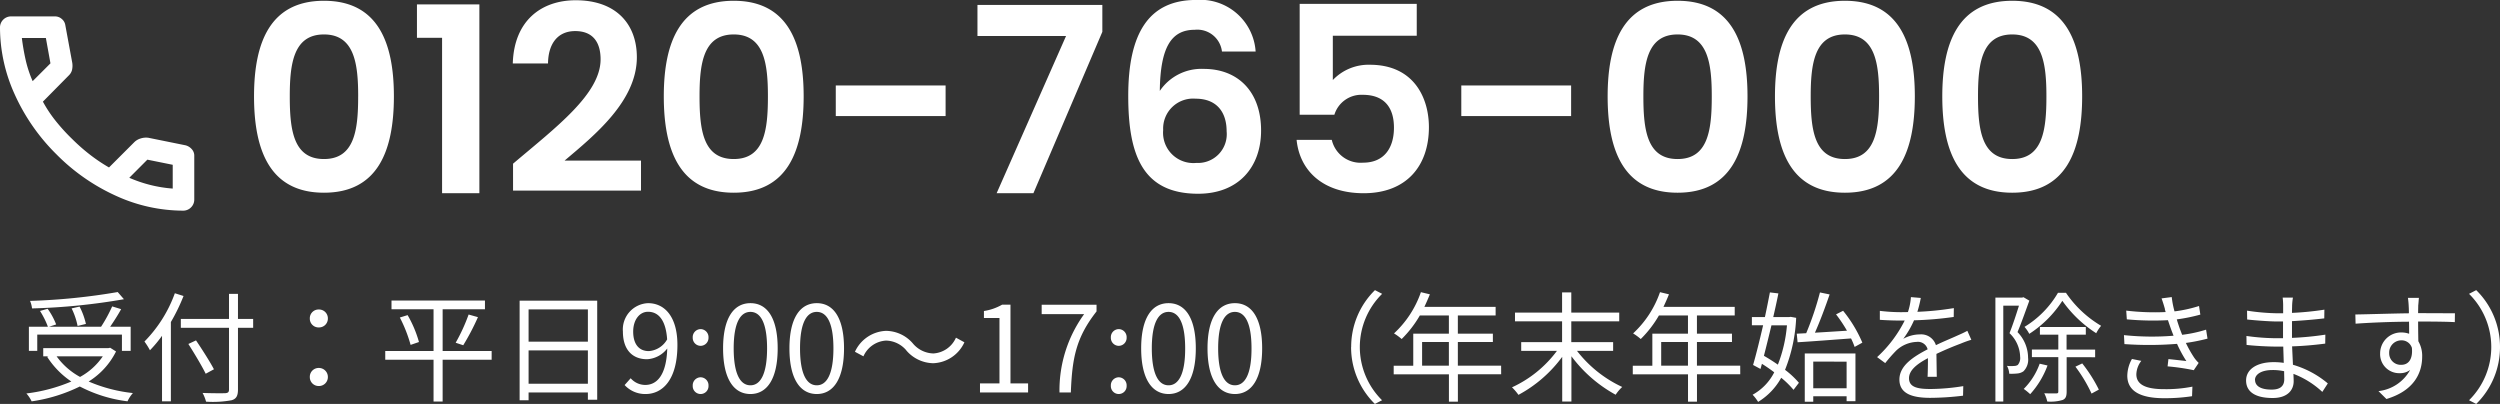 <svg xmlns="http://www.w3.org/2000/svg" width="250.952" height="40.548"><rect width="100%" height="100%" fill="#333333" stroke="none"/><path d="M25.5 9.672c0 5.538 1.664 9.672 7.02 9.672s7.02-4.134 7.02-9.672c0-5.486-1.664-9.594-7.02-9.594S25.5 4.186 25.5 9.672zm10.452 0c0 3.38-.364 6.292-3.432 6.292s-3.432-2.912-3.432-6.292c0-3.25.364-6.214 3.432-6.214s3.434 2.964 3.434 6.214zm8.424 9.724h3.744V.442h-6.266v3.354h2.522zm7.124-.26h12.844V16.12h-7.67c3.016-2.548 7.254-5.98 7.254-10.374 0-3.3-2.054-5.72-6.136-5.72-3.406 0-6.188 2-6.318 6.344h3.536c.026-2 .988-3.25 2.73-3.25 1.794 0 2.548 1.144 2.548 2.834 0 3.484-4.5 6.838-8.788 10.478zm15.132-9.464c0 5.538 1.664 9.672 7.02 9.672s7.02-4.134 7.02-9.672c0-5.486-1.664-9.594-7.02-9.594s-7.02 4.108-7.02 9.594zm10.452 0c0 3.38-.364 6.292-3.432 6.292s-3.432-2.912-3.432-6.292c0-3.25.364-6.214 3.432-6.214s3.432 2.964 3.432 6.214zm6.812 1.976H94.92V8.58H83.896zM98.118.496v3.12h8.892l-6.968 15.78h3.692l6.92-16.2v-2.7zm27.924 4.68a5.559 5.559 0 00-5.98-5.18c-4.808 0-6.808 3.436-6.808 9.624 0 5.876 1.4 9.828 7.016 9.828 4.056 0 6.318-2.678 6.318-6.344 0-3.952-2.366-6.188-5.746-6.188a5.047 5.047 0 00-4.42 2.21c.052-4.368 1.144-6.136 3.51-6.136a2.491 2.491 0 012.73 2.184zm-6.032 4.73c2.106 0 3.12 1.326 3.12 3.276a2.89 2.89 0 01-3.042 3.172 3.042 3.042 0 01-3.328-3.3 3.009 3.009 0 013.25-3.148zM130.462.39v11.128h3.484a2.834 2.834 0 012.86-2c2.054 0 3.12 1.17 3.12 3.3 0 2-.962 3.51-3.094 3.51a2.965 2.965 0 01-3.146-2.288h-3.532c.308 3.094 2.648 5.356 6.73 5.356 4.316 0 6.552-2.756 6.552-6.63 0-2.938-1.508-6.266-5.928-6.266a4.946 4.946 0 00-3.718 1.534V3.588h8.424v-3.2zm16.224 11.258h11.024V8.58h-11.024zm14.69-1.976c0 5.538 1.664 9.672 7.02 9.672s7.02-4.134 7.02-9.672c0-5.486-1.664-9.594-7.02-9.594s-7.02 4.108-7.02 9.594zm10.452 0c0 3.38-.364 6.292-3.432 6.292s-3.432-2.912-3.432-6.292c0-3.25.364-6.214 3.432-6.214s3.432 2.964 3.432 6.214zm6.344 0c0 5.538 1.664 9.672 7.02 9.672s7.02-4.134 7.02-9.672c0-5.486-1.664-9.594-7.02-9.594s-7.02 4.108-7.02 9.594zm10.452 0c0 3.38-.364 6.292-3.432 6.292s-3.432-2.912-3.432-6.292c0-3.25.364-6.214 3.432-6.214s3.432 2.964 3.432 6.214zm6.344 0c0 5.538 1.664 9.672 7.02 9.672s7.02-4.134 7.02-9.672c0-5.486-1.664-9.594-7.02-9.594s-7.02 4.108-7.02 9.594zm10.452 0c0 3.38-.364 6.292-3.432 6.292s-3.434-2.912-3.434-6.292c0-3.25.364-6.214 3.432-6.214s3.434 2.964 3.434 6.214zM18.363 21.146a16.262 16.262 0 01-6.69-1.476 20.012 20.012 0 01-6.013-4.184 20.012 20.012 0 01-4.184-6.012A16.262 16.262 0 010 2.784a1.1 1.1 0 01.325-.812 1.1 1.1 0 01.813-.325h4.387a1.007 1.007 0 01.677.257.99.99 0 01.352.609l.7 3.792a1.91 1.91 0 01-.027.731 1.139 1.139 0 01-.3.515l-2.621 2.653a13.1 13.1 0 001.286 1.936 19.05 19.05 0 001.639 1.8 19.051 19.051 0 001.761 1.556 17.123 17.123 0 001.95 1.314l2.546-2.546a1.517 1.517 0 01.636-.366 1.745 1.745 0 01.772-.068l3.738.758a1.253 1.253 0 01.623.393.953.953 0 01.244.636v4.388a1.1 1.1 0 01-.325.813 1.1 1.1 0 01-.813.328zm-15.085-13l1.787-1.787-.46-2.546H2.194q.135 1.11.379 2.194a11.865 11.865 0 00.704 2.139zm9.7 9.7a13.449 13.449 0 002.153.731 13.216 13.216 0 002.207.352v-2.387l-2.546-.515zm-1.162 11.47a62.74 62.74 0 01-8.8.888 2.712 2.712 0 01.2.756 63.068 63.068 0 009.224-.924zm-3.192 3.2a7.211 7.211 0 00-.636-1.74l-.8.18a6.975 6.975 0 01.6 1.764zM3.74 33.588h8.5v1.632h.876v-2.424H11.06c.36-.528.78-1.176 1.1-1.764l-.9-.276a14.845 14.845 0 01-1.112 2.04h-5.22l.708-.228a7.069 7.069 0 00-.852-1.572l-.768.216a8.468 8.468 0 01.792 1.584H2.9v2.424h.84zm6.576 2.184a6.537 6.537 0 01-2.28 2.064 7.047 7.047 0 01-2.352-2.064zm.744-.864l-.18.036H4.34v.828h.516l-.12.048a8.488 8.488 0 002.424 2.476 16.59 16.59 0 01-4.512 1.2 3.377 3.377 0 01.528.792 16.134 16.134 0 004.836-1.492 14.018 14.018 0 004.788 1.488 3.391 3.391 0 01.54-.828 15.311 15.311 0 01-4.44-1.16 7.476 7.476 0 002.748-3.016zm6.492-5.472a13.343 13.343 0 01-3.052 4.848 7.046 7.046 0 01.552.876 12.516 12.516 0 001.212-1.452v6.576h.888v-7.956a18.807 18.807 0 001.272-2.616zm7.86 2.58h-1.524v-2.52h-.9v2.52h-4.836v.888h4.836v6.192c0 .276-.108.348-.372.372-.288.012-1.272.012-2.28-.024a4.031 4.031 0 01.348.876 10.332 10.332 0 002.568-.144c.444-.132.636-.408.636-1.08v-6.192h1.524zm-3.936 5.052c-.384-.732-1.176-1.98-1.8-2.9l-.768.36c.612.96 1.38 2.244 1.74 2.988zM32 32.868a.886.886 0 00.912-.9.886.886 0 00-.912-.9.876.876 0 00-.9.9.876.876 0 00.9.9zm0 5.88a.893.893 0 00.912-.9.9.9 0 00-.912-.912.886.886 0 00-.9.912.884.884 0 00.9.9zm17.352-3.516h-4.92v-4.188h4.248v-.876H39.3v.876h4.22v4.188h-4.848v.876h4.848v4.2h.912v-4.2h4.92zm-9.216-3.36a14.043 14.043 0 011.08 2.748l.84-.288a11.5 11.5 0 00-1.14-2.7zm6.364 2.784a23.561 23.561 0 001.476-2.82l-.936-.264a17.907 17.907 0 01-1.3 2.832zm6.56 3.864v-3.348h5.952v3.348zm5.952-7.464v3.24H53.06v-3.24zm-6.852-.876v10h.9v-.784h5.952v.732h.936V30.18zm11.4 3.108c0-1.2.648-1.992 1.488-1.992 1.128 0 1.8.96 1.92 2.772a2.305 2.305 0 01-1.836 1.176c-1.044 0-1.572-.768-1.572-1.956zm1.248 6.264c1.656 0 3.192-1.368 3.192-4.932 0-2.8-1.26-4.188-2.952-4.188a2.641 2.641 0 00-2.52 2.856c0 1.824.96 2.772 2.424 2.772a2.737 2.737 0 002.028-1.08c-.084 2.724-1.068 3.66-2.208 3.66a1.94 1.94 0 01-1.464-.672l-.608.684a2.8 2.8 0 002.108.9zm5.52-4.836a.8.8 0 00.792-.828.806.806 0 00-.792-.852.806.806 0 00-.792.852.8.8 0 00.792.828zm0 4.836a.793.793 0 00.792-.828.806.806 0 00-.792-.852.806.806 0 00-.792.852.793.793 0 00.792.828zm5 0c1.668 0 2.736-1.524 2.736-4.584S77 30.432 75.332 30.432s-2.748 1.476-2.748 4.536 1.068 4.584 2.748 4.584zm0-.876c-1.008 0-1.68-1.116-1.68-3.708 0-2.568.672-3.66 1.68-3.66S77 32.396 77 34.968c0 2.592-.672 3.708-1.668 3.708zm6.66.876c1.668 0 2.736-1.524 2.736-4.584s-1.064-4.536-2.732-4.536-2.748 1.476-2.748 4.536 1.068 4.584 2.748 4.584zm0-.876c-1.008 0-1.68-1.116-1.68-3.708 0-2.568.672-3.66 1.68-3.66s1.672 1.088 1.672 3.66c0 2.592-.672 3.708-1.668 3.708zm8.988-3.5a3.638 3.638 0 002.7 1.284 3.584 3.584 0 003.132-2.1l-.848-.464a2.647 2.647 0 01-2.268 1.584 2.77 2.77 0 01-2.04-.984 3.6 3.6 0 00-2.7-1.284 3.584 3.584 0 00-3.132 2.1l.852.456a2.647 2.647 0 012.268-1.58 2.751 2.751 0 012.04.984zm7.396 4.22h4.828v-.912h-1.768v-7.9h-.84a5.3 5.3 0 01-1.824.636v.7h1.56v6.564h-1.956zm7.98 0h1.14c.132-3.444.516-5.5 2.58-8.136v-.672h-5.508v.948h4.26a13.027 13.027 0 00-2.472 7.86zm5.948-4.68a.8.8 0 00.792-.828.806.806 0 00-.792-.852.806.806 0 00-.792.852.8.8 0 00.792.828zm0 4.836a.793.793 0 00.792-.828.806.806 0 00-.792-.852.806.806 0 00-.792.852.793.793 0 00.792.828zm5 0c1.668 0 2.736-1.524 2.736-4.584s-1.068-4.536-2.736-4.536-2.748 1.476-2.748 4.536 1.076 4.584 2.756 4.584zm0-.876c-1.008 0-1.68-1.116-1.68-3.708 0-2.568.672-3.66 1.68-3.66s1.668 1.092 1.668 3.66c.008 2.592-.668 3.708-1.66 3.708zm6.66.876c1.668 0 2.736-1.524 2.736-4.584s-1.068-4.536-2.736-4.536-2.748 1.476-2.748 4.536 1.076 4.584 2.756 4.584zm0-.876c-1.008 0-1.68-1.116-1.68-3.708 0-2.568.672-3.66 1.68-3.66s1.668 1.092 1.668 3.66c.008 2.592-.664 3.708-1.66 3.708zm11.664-3.84a7.973 7.973 0 002.388 5.712l.72-.372a7.509 7.509 0 01-2.232-5.34 7.509 7.509 0 012.24-5.34l-.72-.372a7.973 7.973 0 00-2.388 5.712zm7.128 1.872v-2.376h2.688v2.376zm7.932 0h-4.344v-2.376h3.516v-.836h-3.516v-1.828h3.792v-.864h-7.152c.192-.408.384-.84.552-1.26l-.9-.216a10.155 10.155 0 01-2.7 4.14 5.522 5.522 0 01.768.564 11.088 11.088 0 001.824-2.364h2.916v1.828h-3.576v3.216H139.9v.864h5.544v2.744h.9v-2.748h4.344zm11.244-1.488v-.876h-4.2v-2.088h4.812v-.876h-4.812v-2.028h-.924v2.028h-4.728v.876h4.728v2.088H152.7v.876h3.588a11.709 11.709 0 01-4.512 3.66 5.531 5.531 0 01.648.756 13.191 13.191 0 004.392-3.816v4.488h.924V35.76a13.782 13.782 0 004.44 3.864 4.2 4.2 0 01.66-.78 12.261 12.261 0 01-4.54-3.624zm4.824 1.488v-2.376h2.688v2.376zm7.932 0h-4.344v-2.376h3.516v-.836h-3.516v-1.828h3.792v-.864h-7.152c.192-.408.384-.84.552-1.26l-.9-.216a10.155 10.155 0 01-2.7 4.14 5.522 5.522 0 01.768.564 11.088 11.088 0 001.824-2.364h2.916v1.828h-3.576v3.216H163.9v.864h5.544v2.744h.9v-2.748h4.344zm5.76-2.352c1.416-.084 3.42-.24 5.364-.384a6.616 6.616 0 01.36.852l.776-.428a13.316 13.316 0 00-1.932-3.2l-.708.36a14.312 14.312 0 011.096 1.64c-1.116.072-2.232.144-3.216.2.5-1.116 1.056-2.616 1.476-3.84l-.972-.2a30.368 30.368 0 01-1.38 4.092l-.948.048zm-1.068-1.7a13.976 13.976 0 01-.912 3.948 18.885 18.885 0 00-1.4-.888c.24-.936.5-1.992.756-3.06zm.372-.852l-.156.024H178c.192-.828.372-1.644.516-2.376l-.852-.1c-.144.744-.312 1.6-.5 2.472h-1.308v.828h1.128c-.348 1.488-.708 2.964-1.008 3.984l.744.4.144-.516c.408.252.84.552 1.236.852a5.274 5.274 0 01-2.172 2.252 3.96 3.96 0 01.552.72 6.536 6.536 0 002.32-2.424 9.167 9.167 0 011.236 1.212l.54-.708a8.789 8.789 0 00-1.392-1.3 15.828 15.828 0 001.116-5.22zm5.616 4.5v2.672h-3.348v-2.68zm-4.2 4.02h.852v-.544h3.348v.492h.888v-4.788h-5.088zm11.64-10.416l-.984-.084a6.147 6.147 0 01-.3 1.5c-.264.012-.54.012-.792.012a17.564 17.564 0 01-2.028-.132v.9c.66.048 1.452.072 1.968.072h.528a12.659 12.659 0 01-2.772 3.672l.816.6a15.852 15.852 0 011.1-1.252 3.159 3.159 0 012.064-.876 1 1 0 011.092.744c-1.4.732-2.832 1.62-2.832 3.036 0 1.464 1.38 1.836 3.1 1.836a28.19 28.19 0 003.288-.216l.024-.96a21.368 21.368 0 01-3.276.288c-1.236 0-2.172-.144-2.172-1.08 0-.792.78-1.428 1.9-2.016 0 .636-.012 1.416-.036 1.872h.924c-.012-.588-.024-1.608-.036-2.3.912-.432 1.764-.78 2.436-1.032a10.448 10.448 0 011.068-.384l-.4-.9c-.336.18-.624.312-.984.468-.624.288-1.356.576-2.172.972a1.549 1.549 0 00-1.608-1.08 3.436 3.436 0 00-1.668.444 9.528 9.528 0 001.08-1.86 34.711 34.711 0 003.984-.336l.012-.888a29.512 29.512 0 01-3.66.372 12.25 12.25 0 00.344-1.396zm13.776-.516a9.719 9.719 0 01-3.36 3.42 3.425 3.425 0 01.48.7 11.153 11.153 0 003.32-3.316 12.2 12.2 0 003.4 3.252 4 4 0 01.492-.744 11 11 0 01-3.528-3.312zm-3.456.444l-.144.036h-2.68v10.436h.792v-9.624h1.572c-.252.816-.6 1.884-.948 2.76a3.384 3.384 0 011.068 2.376 1.058 1.058 0 01-.24.816.727.727 0 01-.384.1 3.457 3.457 0 01-.7-.012 1.807 1.807 0 01.228.792 5.82 5.82 0 00.8-.024 1.291 1.291 0 00.624-.216 1.64 1.64 0 00.468-1.368 3.711 3.711 0 00-1.06-2.572c.4-.948.828-2.172 1.188-3.156zm1.62 6.672a6.816 6.816 0 01-1.6 2.532 5.639 5.639 0 01.648.528 8.825 8.825 0 001.74-2.88zm5.568-.648v-.768h-2.868v-1.496h1.932v-.768h-4.608v.768h1.848v1.488h-2.652v.768h2.652v3.444c0 .144-.048.192-.2.192s-.648.012-1.212-.012a3.287 3.287 0 01.3.828 4.189 4.189 0 001.548-.156c.312-.132.4-.384.4-.852v-3.44zm-1.98.948a14.7 14.7 0 011.62 2.7l.732-.4a14.694 14.694 0 00-1.668-2.628zm8.976-5.784a2.8 2.8 0 00.084.3 24.043 24.043 0 01-3.96-.144l.06.876a28.754 28.754 0 004.128.084q.144.432.324.936c.072.2.156.408.24.624a26.9 26.9 0 01-4.98-.06l.048.9a34.917 34.917 0 005.28-.024 12.694 12.694 0 00.936 1.728c-.384-.048-1.164-.132-1.8-.2l-.084.732a22.234 22.234 0 012.628.384l.492-.732a3.605 3.605 0 01-.444-.516 11.92 11.92 0 01-.84-1.488 18.711 18.711 0 002.172-.432l-.144-.9a13.258 13.258 0 01-2.4.516c-.1-.24-.192-.492-.276-.72-.084-.252-.18-.528-.264-.828a17.473 17.473 0 002.364-.48l-.132-.864a13.353 13.353 0 01-2.46.54 9.125 9.125 0 01-.28-1.436l-1.02.132c.12.336.24.708.336 1.068zm-2.364 5.2l-.936-.192a3.486 3.486 0 00-.468 1.716c.02 1.528 1.34 2.224 3.692 2.224a18.25 18.25 0 002.808-.2l.036-.96a13.588 13.588 0 01-2.856.252c-1.884 0-2.772-.492-2.772-1.488a2.326 2.326 0 01.504-1.36zm11.412 1.92c0-.552.624-1 1.764-1a5.322 5.322 0 011.164.12c0 .312.012.6.012.8 0 .828-.588 1.044-1.272 1.044-1.18 0-1.66-.42-1.66-.972zm3.8-8.268h-1.02a6.585 6.585 0 01.048.72v.852h-.552a21.8 21.8 0 01-3.072-.264l.012.888c.756.084 2.232.2 3.072.2h.528v1.68h-.648a22.2 22.2 0 01-3.024-.228l.012.9c.864.1 2.184.168 3 .168h.684c.012.516.036 1.092.048 1.632a6.873 6.873 0 00-1.008-.072c-1.728 0-2.772.744-2.772 1.836 0 1.152.936 1.764 2.664 1.764 1.56 0 2.112-.852 2.112-1.68 0-.192-.012-.444-.024-.744a8.847 8.847 0 012.9 1.812l.552-.852a9.549 9.549 0 00-3.5-1.872c-.024-.576-.06-1.224-.084-1.848 1.14-.036 2.2-.132 3.324-.276l.012-.9a29.86 29.86 0 01-3.348.324v-1.68a54.004 54.004 0 003.24-.276l.012-.876a29.838 29.838 0 01-3.252.324c0-.312.012-.576.012-.732a6 6 0 01.084-.808zm12.648.024h-1.092c.012.1.06.444.072.756.012.168.024.456.024.792-1.788.024-4.044.1-5.376.12l.024.924c1.5-.108 3.54-.192 5.364-.2.012.42.012.852.012 1.212a2.4 2.4 0 00-.8-.132 2.1 2.1 0 00-2.112 2.088 1.91 1.91 0 001.968 2 1.69 1.69 0 001.044-.324 4.161 4.161 0 01-3.18 2.124l.8.792c2.8-.84 3.588-2.64 3.588-4.26a2.916 2.916 0 00-.384-1.536 96.23 96.23 0 01-.024-1.98h.168c1.752 0 2.844.024 3.516.06l.012-.888c-.576 0-2.052-.012-3.516-.012h-.18c0-.324.012-.6.012-.78.024-.16.048-.632.072-.76zm-2.976 5.536a1.223 1.223 0 011.212-1.272 1.076 1.076 0 011.068.756c.108 1.14-.348 1.7-1.056 1.7a1.156 1.156 0 01-1.224-1.184zm11.124-.6a7.973 7.973 0 00-2.388-5.712l-.72.372a7.509 7.509 0 012.232 5.34 7.509 7.509 0 01-2.232 5.34l.72.372a7.973 7.973 0 002.388-5.712z" fill="#fff"/></svg>